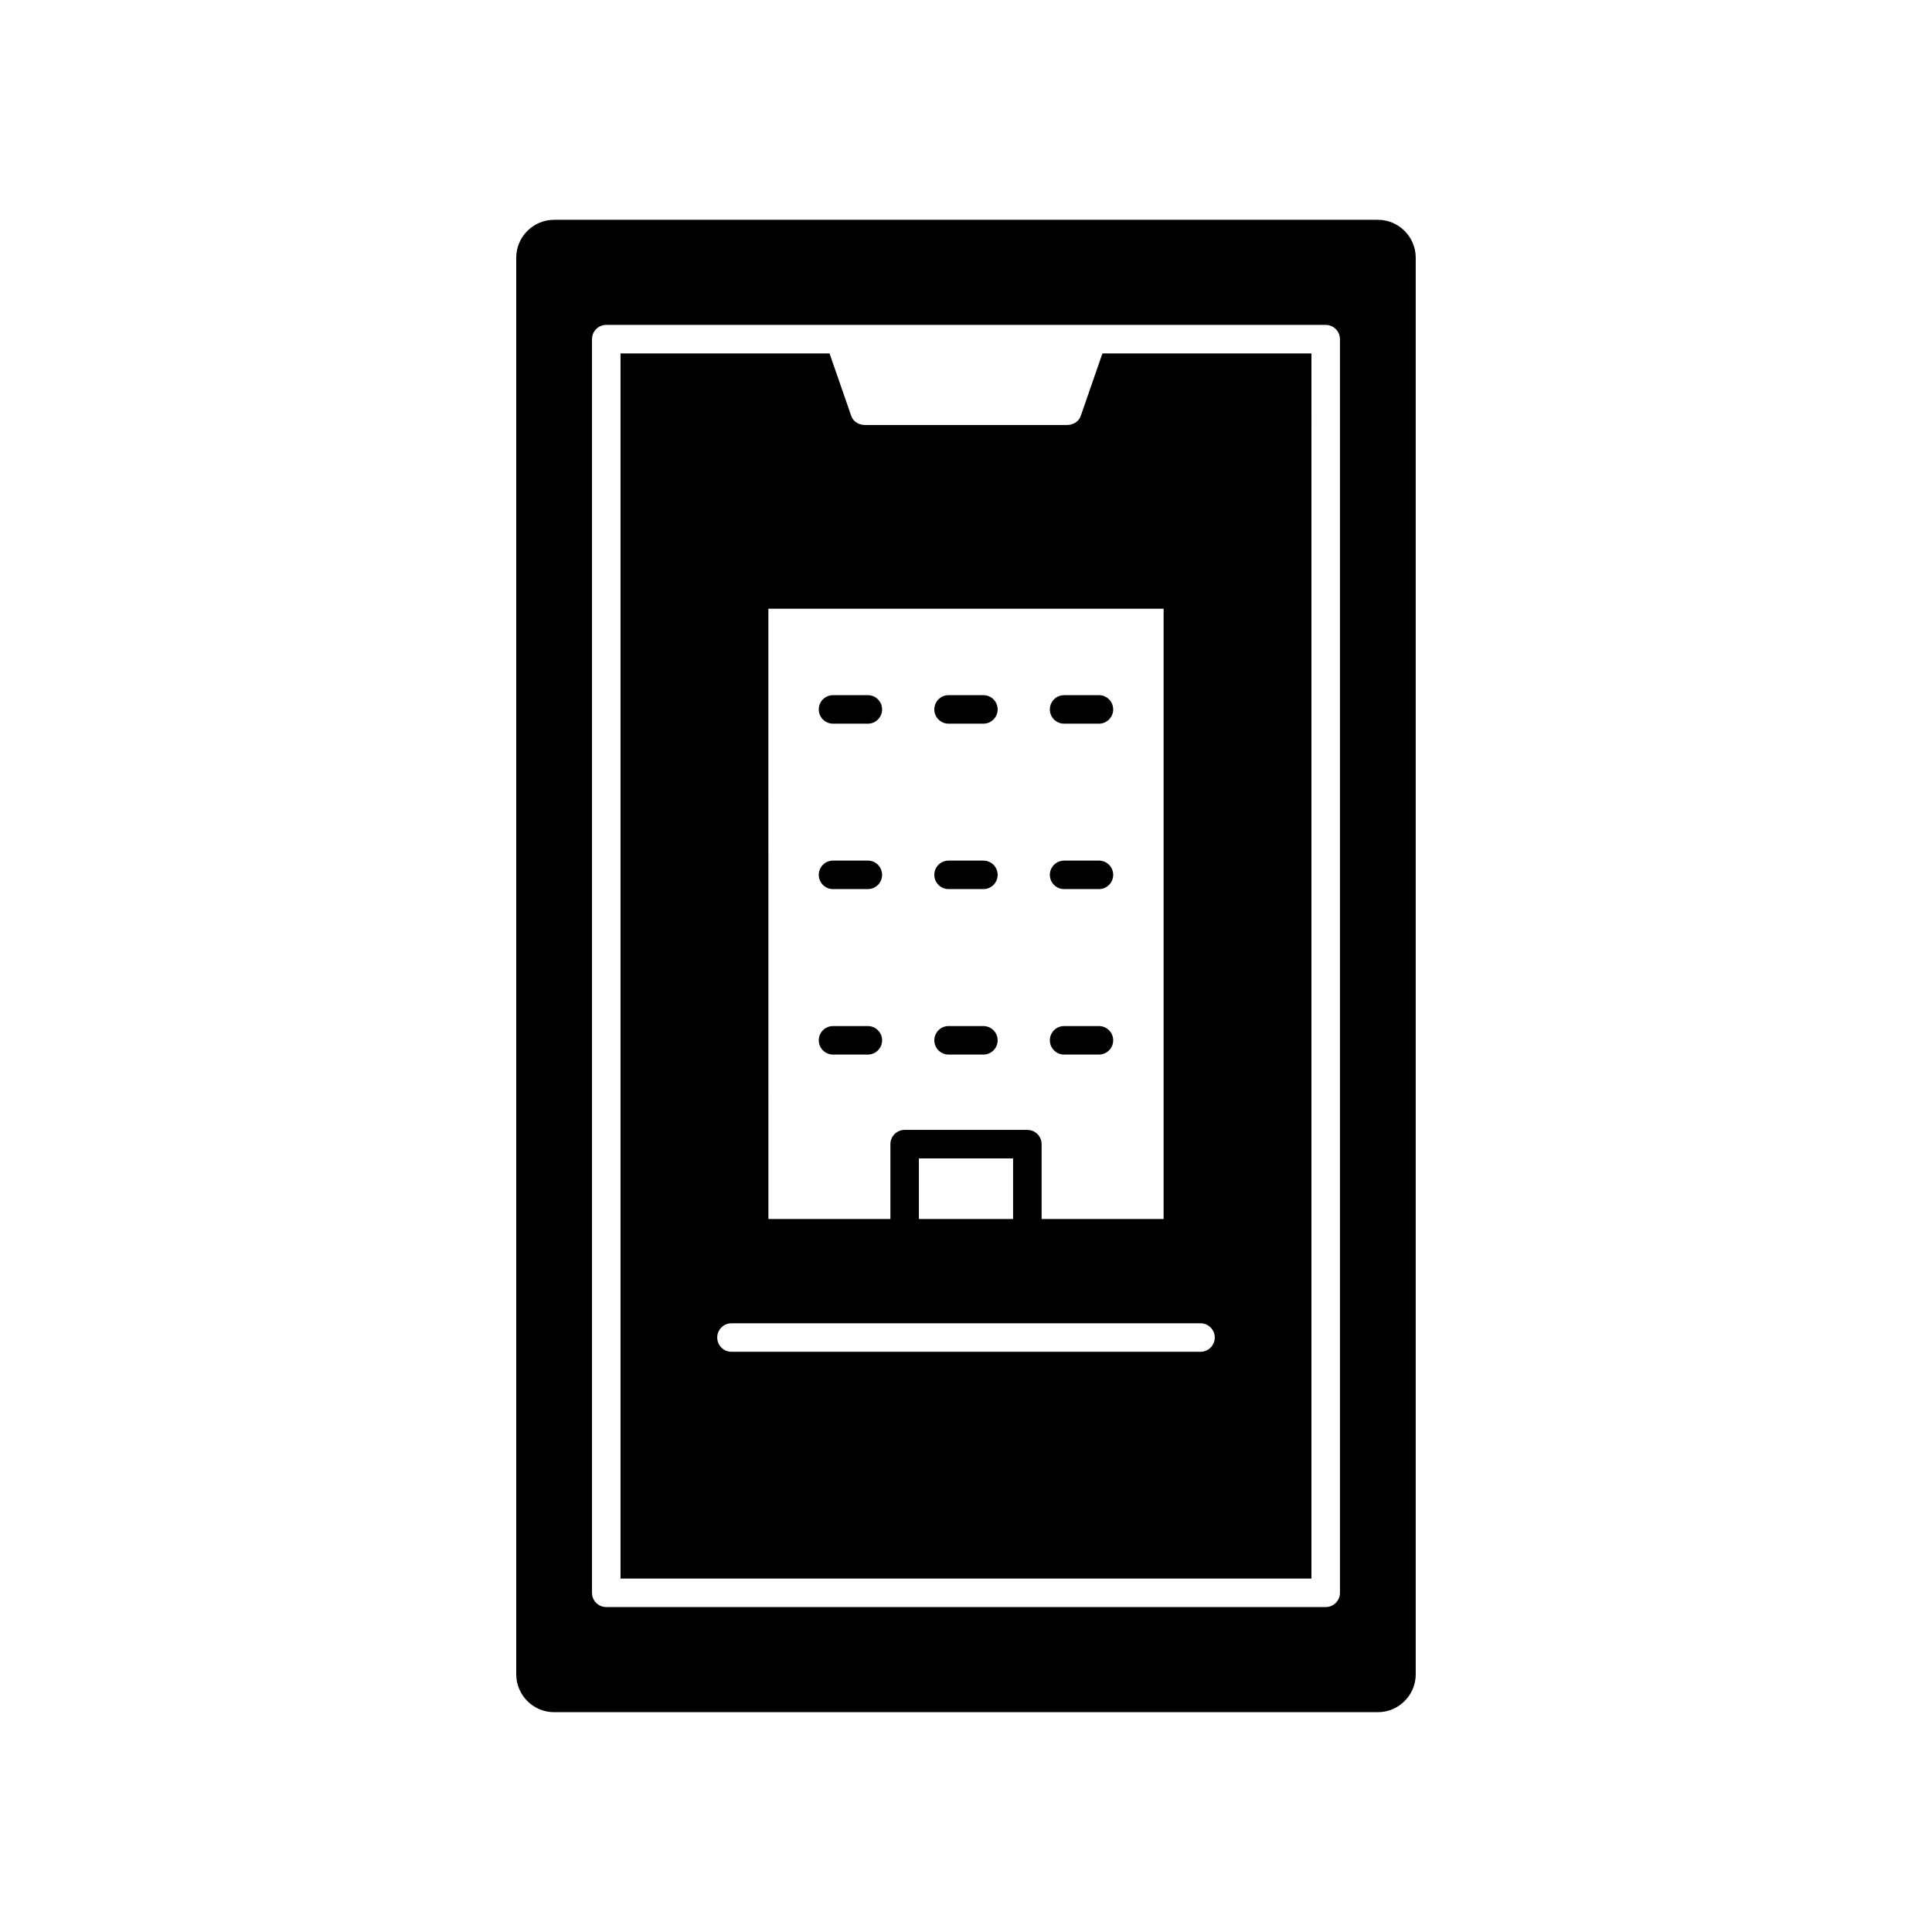 <?xml version="1.0" encoding="UTF-8"?>
<!-- The Best Svg Icon site in the world: iconSvg.co, Visit us! https://iconsvg.co -->
<svg fill="#000000" width="800px" height="800px" version="1.1" viewBox="144 144 512 512" xmlns="http://www.w3.org/2000/svg">
 <g>
  <path d="m509.14 202.25h-218.29c-5.535 0-10.043 4.508-10.043 10.043v375.41c0 5.535 4.508 10.043 10.043 10.043h218.29c5.535 0 10.043-4.508 10.043-10.043v-375.41c0-5.535-4.508-10.043-10.043-10.043zm-10.039 363.86c0 2.086-1.691 3.777-3.777 3.777h-190.66c-2.086 0-3.777-1.691-3.777-3.777v-332.23c0-2.086 1.691-3.777 3.777-3.777h190.66c2.086 0 3.777 1.691 3.777 3.777z"/>
  <path d="m395.38 335.78h9.23c2.086 0 3.777-1.691 3.777-3.777 0-2.086-1.691-3.777-3.777-3.777h-9.23c-2.086 0-3.777 1.691-3.777 3.777 0 2.086 1.691 3.777 3.777 3.777z"/>
  <path d="m395.38 379.62h9.23c2.086 0 3.777-1.691 3.777-3.777 0-2.086-1.691-3.777-3.777-3.777h-9.23c-2.086 0-3.777 1.691-3.777 3.777 0 2.086 1.691 3.777 3.777 3.777z"/>
  <path d="m395.38 423.47h9.23c2.086 0 3.777-1.691 3.777-3.777 0-2.086-1.691-3.777-3.777-3.777h-9.23c-2.086 0-3.777 1.691-3.777 3.777 0 2.086 1.691 3.777 3.777 3.777z"/>
  <path d="m426 335.78h9.23c2.086 0 3.777-1.691 3.777-3.777 0-2.086-1.691-3.777-3.777-3.777h-9.23c-2.086 0-3.777 1.691-3.777 3.777 0 2.086 1.691 3.777 3.777 3.777z"/>
  <path d="m426 379.62h9.23c2.086 0 3.777-1.691 3.777-3.777 0-2.086-1.691-3.777-3.777-3.777h-9.23c-2.086 0-3.777 1.691-3.777 3.777 0 2.086 1.691 3.777 3.777 3.777z"/>
  <path d="m426 423.47h9.23c2.086 0 3.777-1.691 3.777-3.777 0-2.086-1.691-3.777-3.777-3.777h-9.23c-2.086 0-3.777 1.691-3.777 3.777 0 2.086 1.691 3.777 3.777 3.777z"/>
  <path d="m430.39 254.28c-0.48 1.395-1.953 2.348-3.617 2.348h-53.551c-1.664 0-3.133-0.953-3.617-2.348l-5.766-16.617-55.395 0.004v324.67h183.1l0.004-324.67h-55.395zm35.535 244.18c0 2.086-1.691 3.777-3.777 3.777h-124.3c-2.086 0-3.777-1.691-3.777-3.777 0-2.086 1.691-3.777 3.777-3.777h124.3c2.086 0 3.777 1.691 3.777 3.777zm-78.41-31.414v-16.055h24.965v16.055zm64.852 0h-32.328v-19.832c0-2.086-1.691-3.777-3.777-3.777h-32.52c-2.086 0-3.777 1.691-3.777 3.777v19.832h-32.328l-0.008-161.73h104.74z"/>
  <path d="m364.76 423.47h9.23c2.086 0 3.777-1.691 3.777-3.777 0-2.086-1.691-3.777-3.777-3.777h-9.23c-2.086 0-3.777 1.691-3.777 3.777 0 2.086 1.691 3.777 3.777 3.777z"/>
  <path d="m364.76 335.78h9.23c2.086 0 3.777-1.691 3.777-3.777 0-2.086-1.691-3.777-3.777-3.777h-9.23c-2.086 0-3.777 1.691-3.777 3.777 0 2.086 1.691 3.777 3.777 3.777z"/>
  <path d="m364.76 379.62h9.23c2.086 0 3.777-1.691 3.777-3.777 0-2.086-1.691-3.777-3.777-3.777h-9.23c-2.086 0-3.777 1.691-3.777 3.777 0 2.086 1.691 3.777 3.777 3.777z"/>
 </g>
</svg>